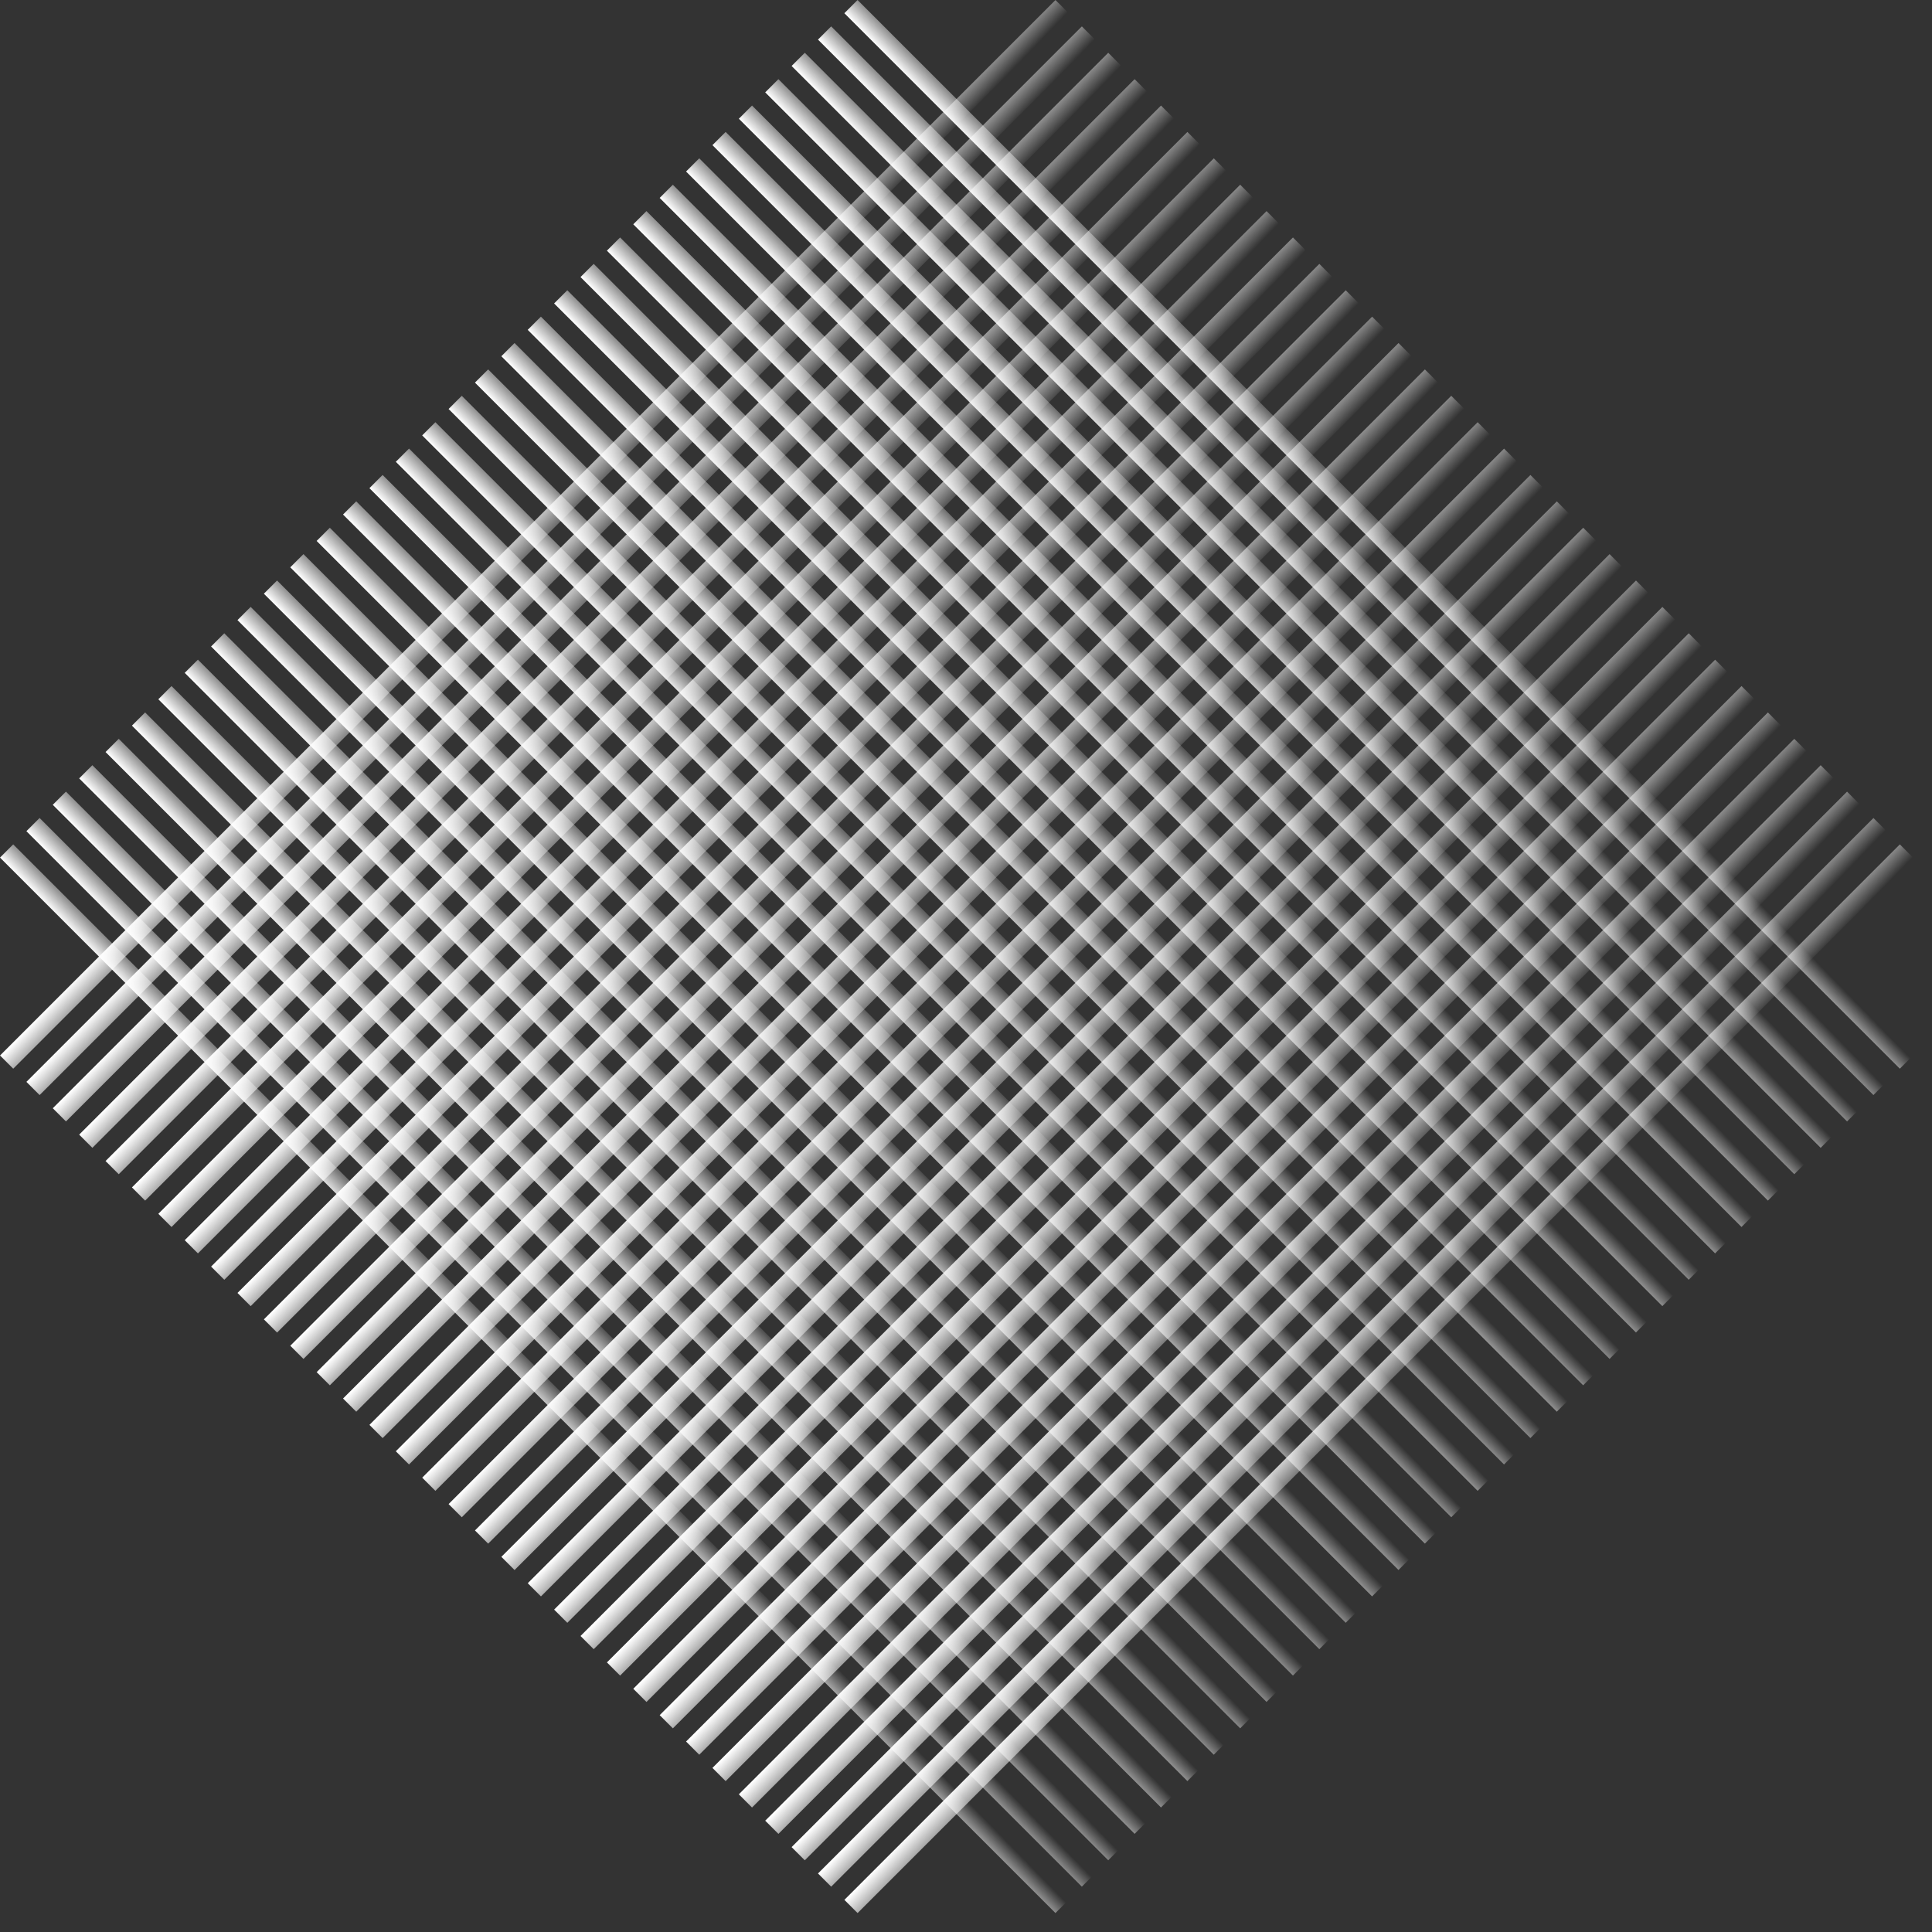 <?xml version="1.0" encoding="UTF-8"?> <svg xmlns="http://www.w3.org/2000/svg" width="71" height="71" viewBox="0 0 71 71" fill="none"><rect x="0" y="0" width="71" height="71" fill="#333333" stroke="none"/><rect x="0.001" y="38.789" width="54.854" height="0.686" transform="rotate(-45 0.001 38.789)" fill="url(#paint0_linear_178_201)"></rect><rect x="0.971" y="39.758" width="54.854" height="0.686" transform="rotate(-45 0.971 39.758)" fill="url(#paint1_linear_178_201)"></rect><rect x="1.94" y="40.727" width="54.854" height="0.686" transform="rotate(-45 1.94 40.727)" fill="url(#paint2_linear_178_201)"></rect><rect x="2.91" y="41.697" width="54.854" height="0.686" transform="rotate(-45 2.91 41.697)" fill="url(#paint3_linear_178_201)"></rect><rect x="3.879" y="42.667" width="54.854" height="0.686" transform="rotate(-45 3.879 42.667)" fill="url(#paint4_linear_178_201)"></rect><rect x="4.849" y="43.637" width="54.854" height="0.686" transform="rotate(-45 4.849 43.637)" fill="url(#paint5_linear_178_201)"></rect><rect x="5.819" y="44.607" width="54.854" height="0.686" transform="rotate(-45 5.819 44.607)" fill="url(#paint6_linear_178_201)"></rect><rect x="6.789" y="45.576" width="54.854" height="0.686" transform="rotate(-45 6.789 45.576)" fill="url(#paint7_linear_178_201)"></rect><rect x="7.758" y="46.546" width="54.854" height="0.686" transform="rotate(-45 7.758 46.546)" fill="url(#paint8_linear_178_201)"></rect><rect x="8.728" y="47.515" width="54.854" height="0.686" transform="rotate(-45 8.728 47.515)" fill="url(#paint9_linear_178_201)"></rect><rect x="9.698" y="48.486" width="54.854" height="0.686" transform="rotate(-45 9.698 48.486)" fill="url(#paint10_linear_178_201)"></rect><rect x="10.668" y="49.455" width="54.854" height="0.686" transform="rotate(-45 10.668 49.455)" fill="url(#paint11_linear_178_201)"></rect><rect x="11.637" y="50.425" width="54.854" height="0.686" transform="rotate(-45 11.637 50.425)" fill="url(#paint12_linear_178_201)"></rect><rect x="12.607" y="51.394" width="54.854" height="0.686" transform="rotate(-45 12.607 51.394)" fill="url(#paint13_linear_178_201)"></rect><rect x="13.577" y="52.364" width="54.854" height="0.686" transform="rotate(-45 13.577 52.364)" fill="url(#paint14_linear_178_201)"></rect><rect x="14.546" y="53.333" width="54.854" height="0.686" transform="rotate(-45 14.546 53.333)" fill="url(#paint15_linear_178_201)"></rect><rect x="15.516" y="54.303" width="54.854" height="0.686" transform="rotate(-45 15.516 54.303)" fill="url(#paint16_linear_178_201)"></rect><rect x="16.486" y="55.274" width="54.854" height="0.686" transform="rotate(-45 16.486 55.274)" fill="url(#paint17_linear_178_201)"></rect><rect x="17.455" y="56.243" width="54.854" height="0.686" transform="rotate(-45 17.455 56.243)" fill="url(#paint18_linear_178_201)"></rect><rect x="18.425" y="57.213" width="54.854" height="0.686" transform="rotate(-45 18.425 57.213)" fill="url(#paint19_linear_178_201)"></rect><rect x="19.395" y="58.182" width="54.854" height="0.686" transform="rotate(-45 19.395 58.182)" fill="url(#paint20_linear_178_201)"></rect><rect x="20.364" y="59.152" width="54.854" height="0.686" transform="rotate(-45 20.364 59.152)" fill="url(#paint21_linear_178_201)"></rect><rect x="21.334" y="60.122" width="54.854" height="0.686" transform="rotate(-45 21.334 60.122)" fill="url(#paint22_linear_178_201)"></rect><rect x="22.304" y="61.092" width="54.854" height="0.686" transform="rotate(-45 22.304 61.092)" fill="url(#paint23_linear_178_201)"></rect><rect x="23.273" y="62.061" width="54.854" height="0.686" transform="rotate(-45 23.273 62.061)" fill="url(#paint24_linear_178_201)"></rect><rect x="24.243" y="63.031" width="54.854" height="0.686" transform="rotate(-45 24.243 63.031)" fill="url(#paint25_linear_178_201)"></rect><rect x="25.213" y="64" width="54.854" height="0.686" transform="rotate(-45 25.213 64)" fill="url(#paint26_linear_178_201)"></rect><rect x="26.182" y="64.97" width="54.854" height="0.686" transform="rotate(-45 26.182 64.97)" fill="url(#paint27_linear_178_201)"></rect><rect x="27.152" y="65.94" width="54.854" height="0.686" transform="rotate(-45 27.152 65.94)" fill="url(#paint28_linear_178_201)"></rect><rect x="28.122" y="66.909" width="54.854" height="0.686" transform="rotate(-45 28.122 66.909)" fill="url(#paint29_linear_178_201)"></rect><rect x="29.091" y="67.88" width="54.854" height="0.686" transform="rotate(-45 29.091 67.88)" fill="url(#paint30_linear_178_201)"></rect><rect x="30.061" y="68.849" width="54.854" height="0.686" transform="rotate(-45 30.061 68.849)" fill="url(#paint31_linear_178_201)"></rect><rect x="31.031" y="69.819" width="54.854" height="0.686" transform="rotate(-45 31.031 69.819)" fill="url(#paint32_linear_178_201)"></rect><rect x="38.788" y="70.303" width="54.854" height="0.686" transform="rotate(-135 38.788 70.303)" fill="url(#paint33_linear_178_201)"></rect><rect x="39.758" y="69.333" width="54.854" height="0.686" transform="rotate(-135 39.758 69.333)" fill="url(#paint34_linear_178_201)"></rect><rect x="40.727" y="68.364" width="54.854" height="0.686" transform="rotate(-135 40.727 68.364)" fill="url(#paint35_linear_178_201)"></rect><rect x="41.697" y="67.393" width="54.854" height="0.686" transform="rotate(-135 41.697 67.393)" fill="url(#paint36_linear_178_201)"></rect><rect x="42.667" y="66.424" width="54.854" height="0.686" transform="rotate(-135 42.667 66.424)" fill="url(#paint37_linear_178_201)"></rect><rect x="43.636" y="65.454" width="54.854" height="0.686" transform="rotate(-135 43.636 65.454)" fill="url(#paint38_linear_178_201)"></rect><rect x="44.606" y="64.485" width="54.854" height="0.686" transform="rotate(-135 44.606 64.485)" fill="url(#paint39_linear_178_201)"></rect><rect x="45.576" y="63.515" width="54.854" height="0.686" transform="rotate(-135 45.576 63.515)" fill="url(#paint40_linear_178_201)"></rect><rect x="46.545" y="62.545" width="54.854" height="0.686" transform="rotate(-135 46.545 62.545)" fill="url(#paint41_linear_178_201)"></rect><rect x="47.515" y="61.576" width="54.854" height="0.686" transform="rotate(-135 47.515 61.576)" fill="url(#paint42_linear_178_201)"></rect><rect x="48.485" y="60.606" width="54.854" height="0.686" transform="rotate(-135 48.485 60.606)" fill="url(#paint43_linear_178_201)"></rect><rect x="49.455" y="59.636" width="54.854" height="0.686" transform="rotate(-135 49.455 59.636)" fill="url(#paint44_linear_178_201)"></rect><rect x="50.424" y="58.667" width="54.854" height="0.686" transform="rotate(-135 50.424 58.667)" fill="url(#paint45_linear_178_201)"></rect><rect x="51.394" y="57.696" width="54.854" height="0.686" transform="rotate(-135 51.394 57.696)" fill="url(#paint46_linear_178_201)"></rect><rect x="52.364" y="56.727" width="54.854" height="0.686" transform="rotate(-135 52.364 56.727)" fill="url(#paint47_linear_178_201)"></rect><rect x="53.334" y="55.758" width="54.854" height="0.686" transform="rotate(-135 53.334 55.758)" fill="url(#paint48_linear_178_201)"></rect><rect x="54.303" y="54.788" width="54.854" height="0.686" transform="rotate(-135 54.303 54.788)" fill="url(#paint49_linear_178_201)"></rect><rect x="55.273" y="53.818" width="54.854" height="0.686" transform="rotate(-135 55.273 53.818)" fill="url(#paint50_linear_178_201)"></rect><rect x="56.242" y="52.848" width="54.854" height="0.686" transform="rotate(-135 56.242 52.848)" fill="url(#paint51_linear_178_201)"></rect><rect x="57.212" y="51.879" width="54.854" height="0.686" transform="rotate(-135 57.212 51.879)" fill="url(#paint52_linear_178_201)"></rect><rect x="58.181" y="50.909" width="54.854" height="0.686" transform="rotate(-135 58.181 50.909)" fill="url(#paint53_linear_178_201)"></rect><rect x="59.151" y="49.939" width="54.854" height="0.686" transform="rotate(-135 59.151 49.939)" fill="url(#paint54_linear_178_201)"></rect><rect x="60.121" y="48.969" width="54.854" height="0.686" transform="rotate(-135 60.121 48.969)" fill="url(#paint55_linear_178_201)"></rect><rect x="61.091" y="47.999" width="54.854" height="0.686" transform="rotate(-135 61.091 47.999)" fill="url(#paint56_linear_178_201)"></rect><rect x="62.06" y="47.03" width="54.854" height="0.686" transform="rotate(-135 62.06 47.03)" fill="url(#paint57_linear_178_201)"></rect><rect x="63.03" y="46.061" width="54.854" height="0.686" transform="rotate(-135 63.03 46.061)" fill="url(#paint58_linear_178_201)"></rect><rect x="64" y="45.091" width="54.854" height="0.686" transform="rotate(-135 64 45.091)" fill="url(#paint59_linear_178_201)"></rect><rect x="64.97" y="44.121" width="54.854" height="0.686" transform="rotate(-135 64.97 44.121)" fill="url(#paint60_linear_178_201)"></rect><rect x="65.94" y="43.151" width="54.854" height="0.686" transform="rotate(-135 65.94 43.151)" fill="url(#paint61_linear_178_201)"></rect><rect x="66.909" y="42.182" width="54.854" height="0.686" transform="rotate(-135 66.909 42.182)" fill="url(#paint62_linear_178_201)"></rect><rect x="67.879" y="41.212" width="54.854" height="0.686" transform="rotate(-135 67.879 41.212)" fill="url(#paint63_linear_178_201)"></rect><rect x="68.848" y="40.242" width="54.854" height="0.686" transform="rotate(-135 68.848 40.242)" fill="url(#paint64_linear_178_201)"></rect><rect x="69.818" y="39.273" width="54.854" height="0.686" transform="rotate(-135 69.818 39.273)" fill="url(#paint65_linear_178_201)"></rect><defs><linearGradient id="paint0_linear_178_201" x1="1.715" y1="38.794" x2="1.746" y2="40.435" gradientUnits="userSpaceOnUse"><stop stop-color="white"></stop><stop offset="1" stop-color="white" stop-opacity="0"></stop></linearGradient><linearGradient id="paint1_linear_178_201" x1="2.685" y1="39.764" x2="2.715" y2="41.405" gradientUnits="userSpaceOnUse"><stop stop-color="white"></stop><stop offset="1" stop-color="white" stop-opacity="0"></stop></linearGradient><linearGradient id="paint2_linear_178_201" x1="3.655" y1="40.732" x2="3.685" y2="42.374" gradientUnits="userSpaceOnUse"><stop stop-color="white"></stop><stop offset="1" stop-color="white" stop-opacity="0"></stop></linearGradient><linearGradient id="paint3_linear_178_201" x1="4.624" y1="41.703" x2="4.655" y2="43.344" gradientUnits="userSpaceOnUse"><stop stop-color="white"></stop><stop offset="1" stop-color="white" stop-opacity="0"></stop></linearGradient><linearGradient id="paint4_linear_178_201" x1="5.594" y1="42.672" x2="5.624" y2="44.314" gradientUnits="userSpaceOnUse"><stop stop-color="white"></stop><stop offset="1" stop-color="white" stop-opacity="0"></stop></linearGradient><linearGradient id="paint5_linear_178_201" x1="6.563" y1="43.642" x2="6.594" y2="45.284" gradientUnits="userSpaceOnUse"><stop stop-color="white"></stop><stop offset="1" stop-color="white" stop-opacity="0"></stop></linearGradient><linearGradient id="paint6_linear_178_201" x1="7.533" y1="44.612" x2="7.564" y2="46.253" gradientUnits="userSpaceOnUse"><stop stop-color="white"></stop><stop offset="1" stop-color="white" stop-opacity="0"></stop></linearGradient><linearGradient id="paint7_linear_178_201" x1="8.503" y1="45.581" x2="8.533" y2="47.223" gradientUnits="userSpaceOnUse"><stop stop-color="white"></stop><stop offset="1" stop-color="white" stop-opacity="0"></stop></linearGradient><linearGradient id="paint8_linear_178_201" x1="9.472" y1="46.551" x2="9.503" y2="48.193" gradientUnits="userSpaceOnUse"><stop stop-color="white"></stop><stop offset="1" stop-color="white" stop-opacity="0"></stop></linearGradient><linearGradient id="paint9_linear_178_201" x1="10.442" y1="47.521" x2="10.472" y2="49.162" gradientUnits="userSpaceOnUse"><stop stop-color="white"></stop><stop offset="1" stop-color="white" stop-opacity="0"></stop></linearGradient><linearGradient id="paint10_linear_178_201" x1="11.412" y1="48.491" x2="11.442" y2="50.132" gradientUnits="userSpaceOnUse"><stop stop-color="white"></stop><stop offset="1" stop-color="white" stop-opacity="0"></stop></linearGradient><linearGradient id="paint11_linear_178_201" x1="12.382" y1="49.46" x2="12.412" y2="51.102" gradientUnits="userSpaceOnUse"><stop stop-color="white"></stop><stop offset="1" stop-color="white" stop-opacity="0"></stop></linearGradient><linearGradient id="paint12_linear_178_201" x1="13.351" y1="50.43" x2="13.382" y2="52.071" gradientUnits="userSpaceOnUse"><stop stop-color="white"></stop><stop offset="1" stop-color="white" stop-opacity="0"></stop></linearGradient><linearGradient id="paint13_linear_178_201" x1="14.321" y1="51.399" x2="14.351" y2="53.041" gradientUnits="userSpaceOnUse"><stop stop-color="white"></stop><stop offset="1" stop-color="white" stop-opacity="0"></stop></linearGradient><linearGradient id="paint14_linear_178_201" x1="15.291" y1="52.37" x2="15.321" y2="54.011" gradientUnits="userSpaceOnUse"><stop stop-color="white"></stop><stop offset="1" stop-color="white" stop-opacity="0"></stop></linearGradient><linearGradient id="paint15_linear_178_201" x1="16.261" y1="53.339" x2="16.291" y2="54.98" gradientUnits="userSpaceOnUse"><stop stop-color="white"></stop><stop offset="1" stop-color="white" stop-opacity="0"></stop></linearGradient><linearGradient id="paint16_linear_178_201" x1="17.23" y1="54.309" x2="17.261" y2="55.95" gradientUnits="userSpaceOnUse"><stop stop-color="white"></stop><stop offset="1" stop-color="white" stop-opacity="0"></stop></linearGradient><linearGradient id="paint17_linear_178_201" x1="18.2" y1="55.279" x2="18.23" y2="56.92" gradientUnits="userSpaceOnUse"><stop stop-color="white"></stop><stop offset="1" stop-color="white" stop-opacity="0"></stop></linearGradient><linearGradient id="paint18_linear_178_201" x1="19.169" y1="56.248" x2="19.2" y2="57.89" gradientUnits="userSpaceOnUse"><stop stop-color="white"></stop><stop offset="1" stop-color="white" stop-opacity="0"></stop></linearGradient><linearGradient id="paint19_linear_178_201" x1="20.139" y1="57.218" x2="20.17" y2="58.859" gradientUnits="userSpaceOnUse"><stop stop-color="white"></stop><stop offset="1" stop-color="white" stop-opacity="0"></stop></linearGradient><linearGradient id="paint20_linear_178_201" x1="21.109" y1="58.188" x2="21.139" y2="59.829" gradientUnits="userSpaceOnUse"><stop stop-color="white"></stop><stop offset="1" stop-color="white" stop-opacity="0"></stop></linearGradient><linearGradient id="paint21_linear_178_201" x1="22.078" y1="59.157" x2="22.109" y2="60.799" gradientUnits="userSpaceOnUse"><stop stop-color="white"></stop><stop offset="1" stop-color="white" stop-opacity="0"></stop></linearGradient><linearGradient id="paint22_linear_178_201" x1="23.048" y1="60.127" x2="23.079" y2="61.769" gradientUnits="userSpaceOnUse"><stop stop-color="white"></stop><stop offset="1" stop-color="white" stop-opacity="0"></stop></linearGradient><linearGradient id="paint23_linear_178_201" x1="24.018" y1="61.097" x2="24.048" y2="62.738" gradientUnits="userSpaceOnUse"><stop stop-color="white"></stop><stop offset="1" stop-color="white" stop-opacity="0"></stop></linearGradient><linearGradient id="paint24_linear_178_201" x1="24.988" y1="62.066" x2="25.018" y2="63.708" gradientUnits="userSpaceOnUse"><stop stop-color="white"></stop><stop offset="1" stop-color="white" stop-opacity="0"></stop></linearGradient><linearGradient id="paint25_linear_178_201" x1="25.957" y1="63.036" x2="25.988" y2="64.677" gradientUnits="userSpaceOnUse"><stop stop-color="white"></stop><stop offset="1" stop-color="white" stop-opacity="0"></stop></linearGradient><linearGradient id="paint26_linear_178_201" x1="26.927" y1="64.005" x2="26.957" y2="65.647" gradientUnits="userSpaceOnUse"><stop stop-color="white"></stop><stop offset="1" stop-color="white" stop-opacity="0"></stop></linearGradient><linearGradient id="paint27_linear_178_201" x1="27.897" y1="64.976" x2="27.927" y2="66.617" gradientUnits="userSpaceOnUse"><stop stop-color="white"></stop><stop offset="1" stop-color="white" stop-opacity="0"></stop></linearGradient><linearGradient id="paint28_linear_178_201" x1="28.866" y1="65.945" x2="28.897" y2="67.587" gradientUnits="userSpaceOnUse"><stop stop-color="white"></stop><stop offset="1" stop-color="white" stop-opacity="0"></stop></linearGradient><linearGradient id="paint29_linear_178_201" x1="29.836" y1="66.915" x2="29.866" y2="68.556" gradientUnits="userSpaceOnUse"><stop stop-color="white"></stop><stop offset="1" stop-color="white" stop-opacity="0"></stop></linearGradient><linearGradient id="paint30_linear_178_201" x1="30.805" y1="67.885" x2="30.836" y2="69.526" gradientUnits="userSpaceOnUse"><stop stop-color="white"></stop><stop offset="1" stop-color="white" stop-opacity="0"></stop></linearGradient><linearGradient id="paint31_linear_178_201" x1="31.775" y1="68.854" x2="31.806" y2="70.495" gradientUnits="userSpaceOnUse"><stop stop-color="white"></stop><stop offset="1" stop-color="white" stop-opacity="0"></stop></linearGradient><linearGradient id="paint32_linear_178_201" x1="32.745" y1="69.824" x2="32.775" y2="71.466" gradientUnits="userSpaceOnUse"><stop stop-color="white"></stop><stop offset="1" stop-color="white" stop-opacity="0"></stop></linearGradient><linearGradient id="paint33_linear_178_201" x1="92.956" y1="70.303" x2="92.94" y2="71.553" gradientUnits="userSpaceOnUse"><stop stop-color="white"></stop><stop offset="1" stop-color="white" stop-opacity="0"></stop></linearGradient><linearGradient id="paint34_linear_178_201" x1="93.926" y1="69.333" x2="93.909" y2="70.582" gradientUnits="userSpaceOnUse"><stop stop-color="white"></stop><stop offset="1" stop-color="white" stop-opacity="0"></stop></linearGradient><linearGradient id="paint35_linear_178_201" x1="94.896" y1="68.364" x2="94.879" y2="69.613" gradientUnits="userSpaceOnUse"><stop stop-color="white"></stop><stop offset="1" stop-color="white" stop-opacity="0"></stop></linearGradient><linearGradient id="paint36_linear_178_201" x1="95.865" y1="67.393" x2="95.849" y2="68.643" gradientUnits="userSpaceOnUse"><stop stop-color="white"></stop><stop offset="1" stop-color="white" stop-opacity="0"></stop></linearGradient><linearGradient id="paint37_linear_178_201" x1="96.835" y1="66.424" x2="96.819" y2="67.673" gradientUnits="userSpaceOnUse"><stop stop-color="white"></stop><stop offset="1" stop-color="white" stop-opacity="0"></stop></linearGradient><linearGradient id="paint38_linear_178_201" x1="97.804" y1="65.454" x2="97.788" y2="66.704" gradientUnits="userSpaceOnUse"><stop stop-color="white"></stop><stop offset="1" stop-color="white" stop-opacity="0"></stop></linearGradient><linearGradient id="paint39_linear_178_201" x1="98.775" y1="64.485" x2="98.758" y2="65.734" gradientUnits="userSpaceOnUse"><stop stop-color="white"></stop><stop offset="1" stop-color="white" stop-opacity="0"></stop></linearGradient><linearGradient id="paint40_linear_178_201" x1="99.744" y1="63.515" x2="99.727" y2="64.765" gradientUnits="userSpaceOnUse"><stop stop-color="white"></stop><stop offset="1" stop-color="white" stop-opacity="0"></stop></linearGradient><linearGradient id="paint41_linear_178_201" x1="100.714" y1="62.545" x2="100.697" y2="63.794" gradientUnits="userSpaceOnUse"><stop stop-color="white"></stop><stop offset="1" stop-color="white" stop-opacity="0"></stop></linearGradient><linearGradient id="paint42_linear_178_201" x1="101.684" y1="61.576" x2="101.667" y2="62.825" gradientUnits="userSpaceOnUse"><stop stop-color="white"></stop><stop offset="1" stop-color="white" stop-opacity="0"></stop></linearGradient><linearGradient id="paint43_linear_178_201" x1="102.653" y1="60.606" x2="102.636" y2="61.855" gradientUnits="userSpaceOnUse"><stop stop-color="white"></stop><stop offset="1" stop-color="white" stop-opacity="0"></stop></linearGradient><linearGradient id="paint44_linear_178_201" x1="103.623" y1="59.636" x2="103.606" y2="60.886" gradientUnits="userSpaceOnUse"><stop stop-color="white"></stop><stop offset="1" stop-color="white" stop-opacity="0"></stop></linearGradient><linearGradient id="paint45_linear_178_201" x1="104.592" y1="58.667" x2="104.576" y2="59.916" gradientUnits="userSpaceOnUse"><stop stop-color="white"></stop><stop offset="1" stop-color="white" stop-opacity="0"></stop></linearGradient><linearGradient id="paint46_linear_178_201" x1="105.562" y1="57.696" x2="105.546" y2="58.945" gradientUnits="userSpaceOnUse"><stop stop-color="white"></stop><stop offset="1" stop-color="white" stop-opacity="0"></stop></linearGradient><linearGradient id="paint47_linear_178_201" x1="106.532" y1="56.727" x2="106.516" y2="57.977" gradientUnits="userSpaceOnUse"><stop stop-color="white"></stop><stop offset="1" stop-color="white" stop-opacity="0"></stop></linearGradient><linearGradient id="paint48_linear_178_201" x1="107.502" y1="55.758" x2="107.485" y2="57.007" gradientUnits="userSpaceOnUse"><stop stop-color="white"></stop><stop offset="1" stop-color="white" stop-opacity="0"></stop></linearGradient><linearGradient id="paint49_linear_178_201" x1="108.471" y1="54.788" x2="108.455" y2="56.038" gradientUnits="userSpaceOnUse"><stop stop-color="white"></stop><stop offset="1" stop-color="white" stop-opacity="0"></stop></linearGradient><linearGradient id="paint50_linear_178_201" x1="109.441" y1="53.818" x2="109.424" y2="55.067" gradientUnits="userSpaceOnUse"><stop stop-color="white"></stop><stop offset="1" stop-color="white" stop-opacity="0"></stop></linearGradient><linearGradient id="paint51_linear_178_201" x1="110.411" y1="52.848" x2="110.394" y2="54.097" gradientUnits="userSpaceOnUse"><stop stop-color="white"></stop><stop offset="1" stop-color="white" stop-opacity="0"></stop></linearGradient><linearGradient id="paint52_linear_178_201" x1="111.38" y1="51.879" x2="111.364" y2="53.129" gradientUnits="userSpaceOnUse"><stop stop-color="white"></stop><stop offset="1" stop-color="white" stop-opacity="0"></stop></linearGradient><linearGradient id="paint53_linear_178_201" x1="112.35" y1="50.909" x2="112.333" y2="52.159" gradientUnits="userSpaceOnUse"><stop stop-color="white"></stop><stop offset="1" stop-color="white" stop-opacity="0"></stop></linearGradient><linearGradient id="paint54_linear_178_201" x1="113.32" y1="49.939" x2="113.303" y2="51.188" gradientUnits="userSpaceOnUse"><stop stop-color="white"></stop><stop offset="1" stop-color="white" stop-opacity="0"></stop></linearGradient><linearGradient id="paint55_linear_178_201" x1="114.289" y1="48.969" x2="114.273" y2="50.219" gradientUnits="userSpaceOnUse"><stop stop-color="white"></stop><stop offset="1" stop-color="white" stop-opacity="0"></stop></linearGradient><linearGradient id="paint56_linear_178_201" x1="115.259" y1="47.999" x2="115.243" y2="49.249" gradientUnits="userSpaceOnUse"><stop stop-color="white"></stop><stop offset="1" stop-color="white" stop-opacity="0"></stop></linearGradient><linearGradient id="paint57_linear_178_201" x1="116.229" y1="47.03" x2="116.212" y2="48.28" gradientUnits="userSpaceOnUse"><stop stop-color="white"></stop><stop offset="1" stop-color="white" stop-opacity="0"></stop></linearGradient><linearGradient id="paint58_linear_178_201" x1="117.198" y1="46.061" x2="117.182" y2="47.31" gradientUnits="userSpaceOnUse"><stop stop-color="white"></stop><stop offset="1" stop-color="white" stop-opacity="0"></stop></linearGradient><linearGradient id="paint59_linear_178_201" x1="118.168" y1="45.091" x2="118.152" y2="46.34" gradientUnits="userSpaceOnUse"><stop stop-color="white"></stop><stop offset="1" stop-color="white" stop-opacity="0"></stop></linearGradient><linearGradient id="paint60_linear_178_201" x1="119.138" y1="44.121" x2="119.122" y2="45.37" gradientUnits="userSpaceOnUse"><stop stop-color="white"></stop><stop offset="1" stop-color="white" stop-opacity="0"></stop></linearGradient><linearGradient id="paint61_linear_178_201" x1="120.108" y1="43.151" x2="120.091" y2="44.4" gradientUnits="userSpaceOnUse"><stop stop-color="white"></stop><stop offset="1" stop-color="white" stop-opacity="0"></stop></linearGradient><linearGradient id="paint62_linear_178_201" x1="121.077" y1="42.182" x2="121.061" y2="43.431" gradientUnits="userSpaceOnUse"><stop stop-color="white"></stop><stop offset="1" stop-color="white" stop-opacity="0"></stop></linearGradient><linearGradient id="paint63_linear_178_201" x1="122.047" y1="41.212" x2="122.03" y2="42.461" gradientUnits="userSpaceOnUse"><stop stop-color="white"></stop><stop offset="1" stop-color="white" stop-opacity="0"></stop></linearGradient><linearGradient id="paint64_linear_178_201" x1="123.017" y1="40.242" x2="123" y2="41.492" gradientUnits="userSpaceOnUse"><stop stop-color="white"></stop><stop offset="1" stop-color="white" stop-opacity="0"></stop></linearGradient><linearGradient id="paint65_linear_178_201" x1="123.986" y1="39.273" x2="123.97" y2="40.522" gradientUnits="userSpaceOnUse"><stop stop-color="white"></stop><stop offset="1" stop-color="white" stop-opacity="0"></stop></linearGradient></defs></svg> 